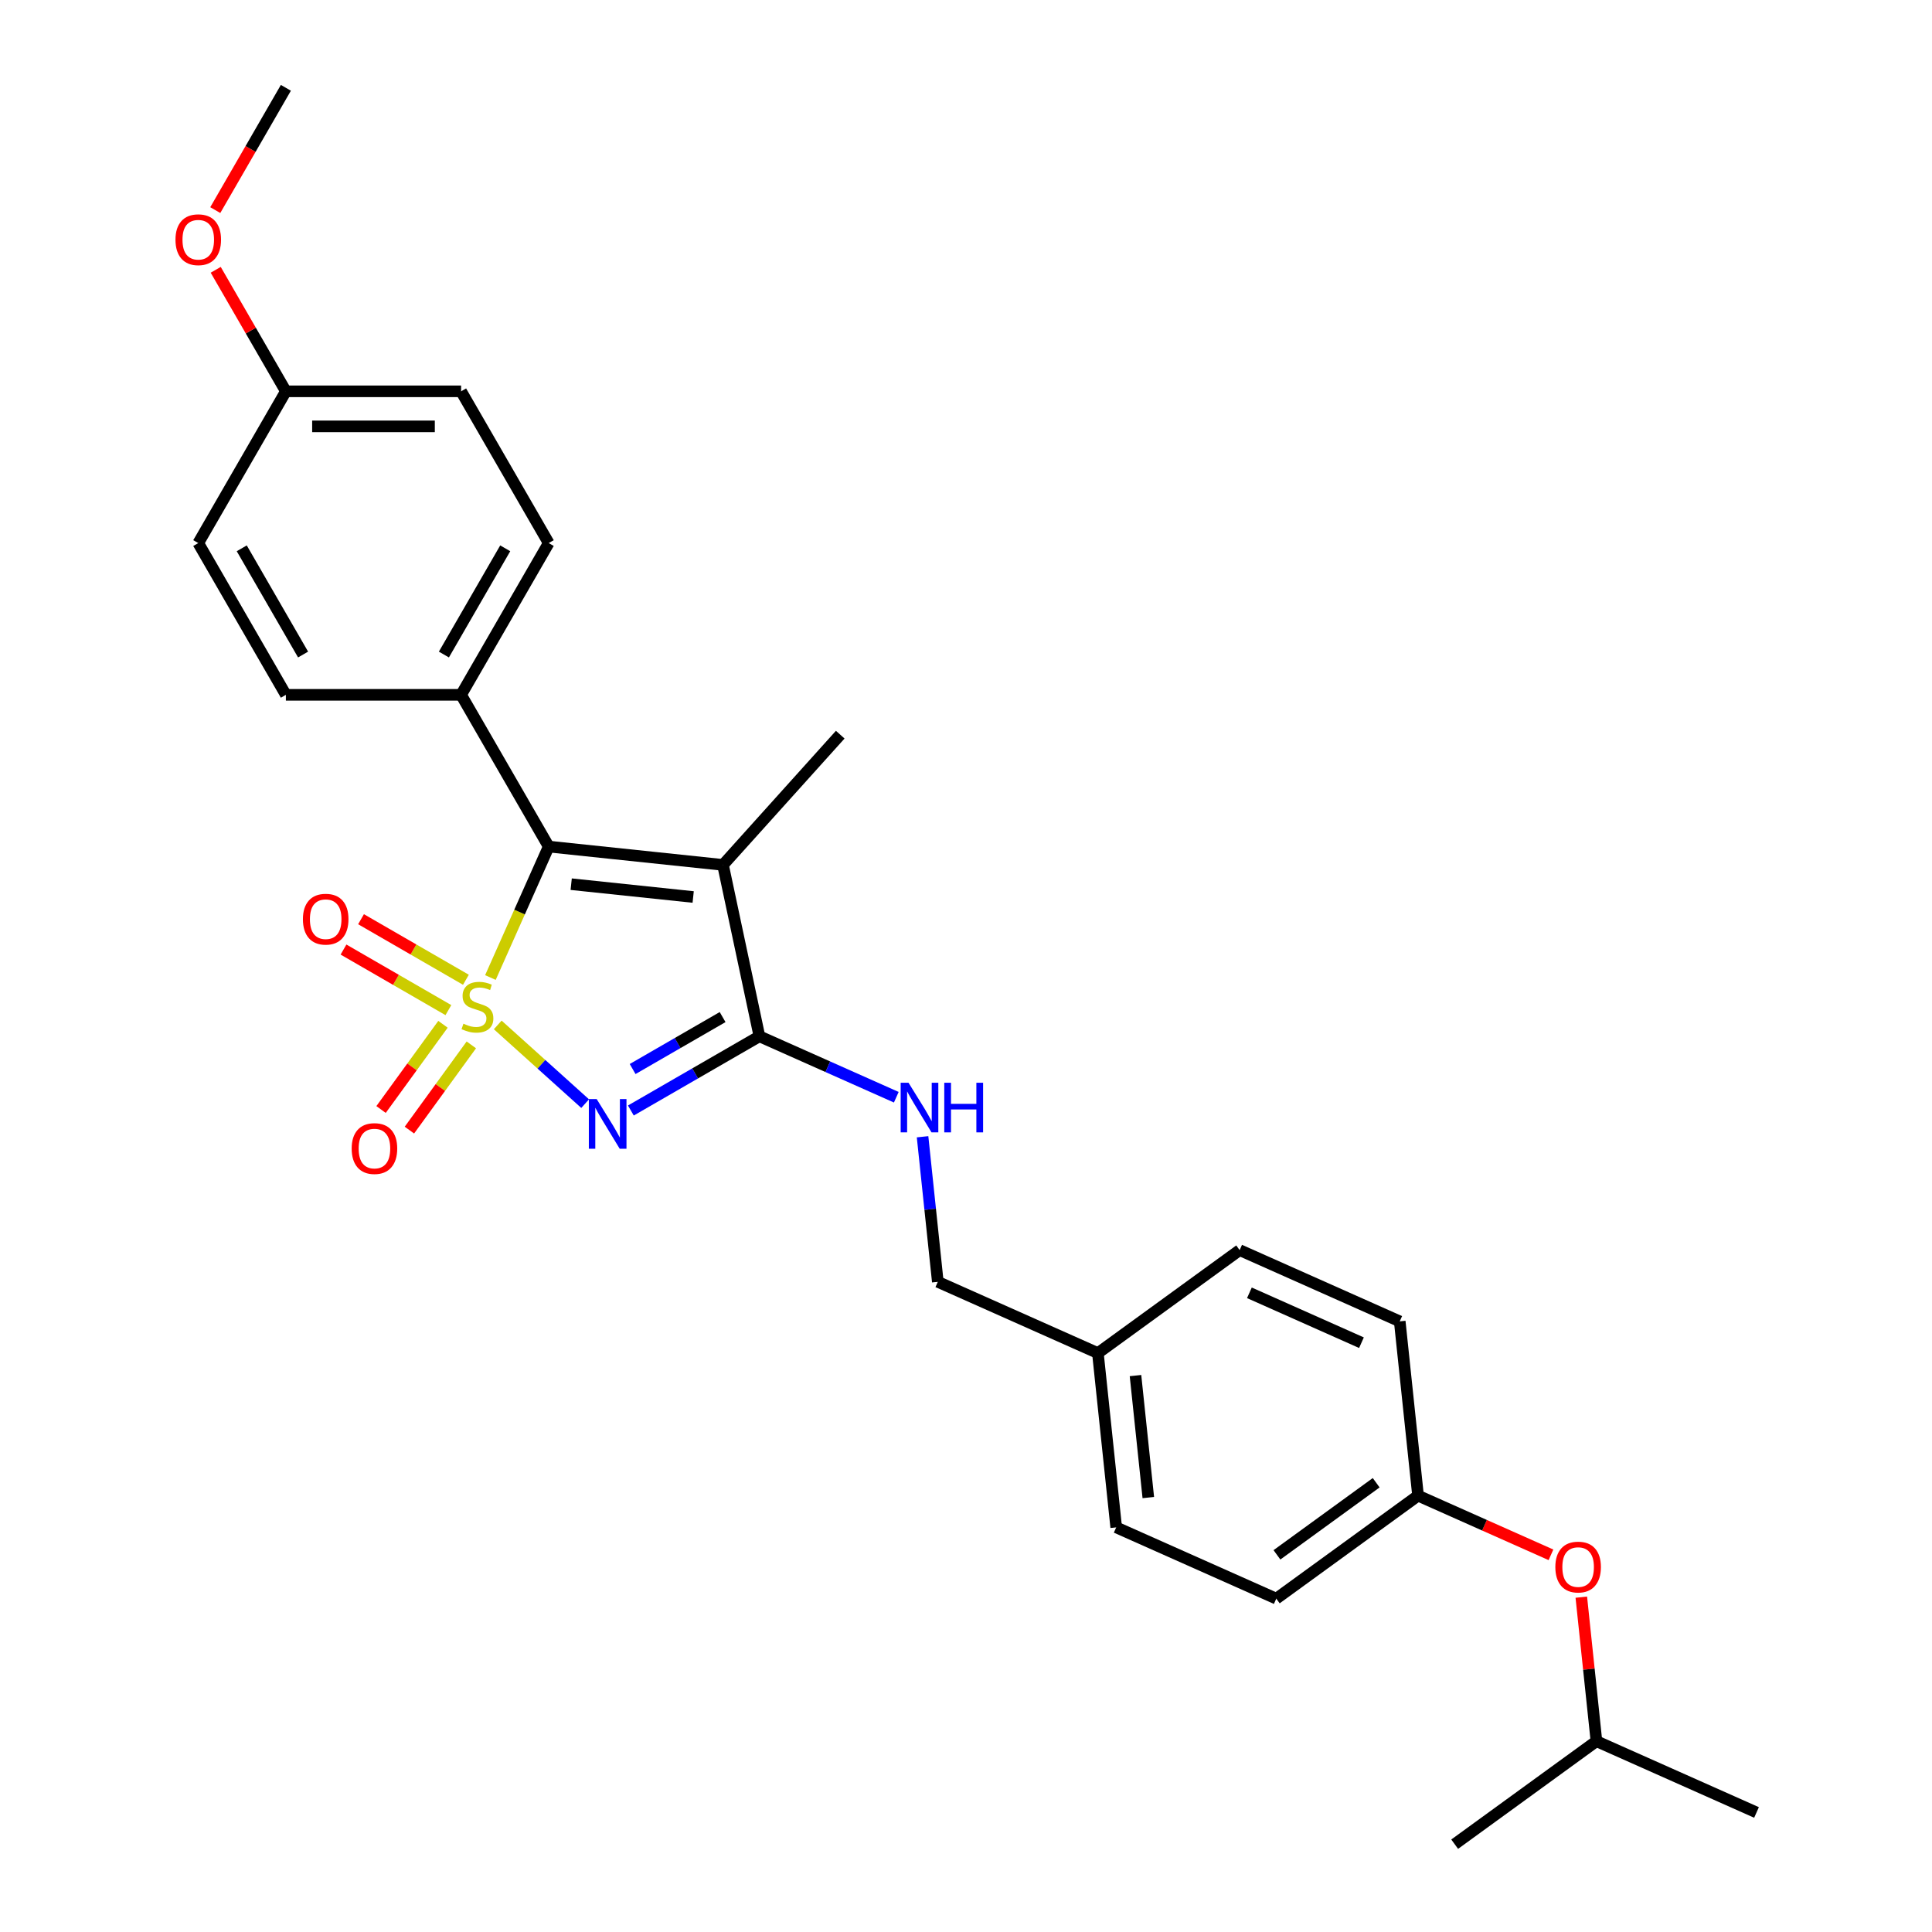<?xml version='1.0' encoding='iso-8859-1'?>
<svg version='1.1' baseProfile='full'
              xmlns='http://www.w3.org/2000/svg'
                      xmlns:rdkit='http://www.rdkit.org/xml'
                      xmlns:xlink='http://www.w3.org/1999/xlink'
                  xml:space='preserve'
width='1000px' height='1000px' viewBox='0 0 1000 1000'>
<!-- END OF HEADER -->
<rect style='opacity:1.0;fill:#FFFFFF;stroke:none' width='1000' height='1000' x='0' y='0'> </rect>
<path class='bond-0' d='M 257.627,530.5 L 280.249,550.869' style='fill:none;fill-rule:evenodd;stroke:#CCCC00;stroke-width:6px;stroke-linecap:butt;stroke-linejoin:miter;stroke-opacity:1' />
<path class='bond-0' d='M 280.249,550.869 L 302.871,571.238' style='fill:none;fill-rule:evenodd;stroke:#0000FF;stroke-width:6px;stroke-linecap:butt;stroke-linejoin:miter;stroke-opacity:1' />
<path class='bond-1' d='M 253.836,505.969 L 268.925,472.078' style='fill:none;fill-rule:evenodd;stroke:#CCCC00;stroke-width:6px;stroke-linecap:butt;stroke-linejoin:miter;stroke-opacity:1' />
<path class='bond-1' d='M 268.925,472.078 L 284.014,438.187' style='fill:none;fill-rule:evenodd;stroke:#000000;stroke-width:6px;stroke-linecap:butt;stroke-linejoin:miter;stroke-opacity:1' />
<path class='bond-4' d='M 229.284,530.168 L 213.259,552.224' style='fill:none;fill-rule:evenodd;stroke:#CCCC00;stroke-width:6px;stroke-linecap:butt;stroke-linejoin:miter;stroke-opacity:1' />
<path class='bond-4' d='M 213.259,552.224 L 197.235,574.279' style='fill:none;fill-rule:evenodd;stroke:#FF0000;stroke-width:6px;stroke-linecap:butt;stroke-linejoin:miter;stroke-opacity:1' />
<path class='bond-4' d='M 243.959,540.83 L 227.935,562.886' style='fill:none;fill-rule:evenodd;stroke:#CCCC00;stroke-width:6px;stroke-linecap:butt;stroke-linejoin:miter;stroke-opacity:1' />
<path class='bond-4' d='M 227.935,562.886 L 211.91,584.942' style='fill:none;fill-rule:evenodd;stroke:#FF0000;stroke-width:6px;stroke-linecap:butt;stroke-linejoin:miter;stroke-opacity:1' />
<path class='bond-5' d='M 241.156,507.125 L 214.012,491.453' style='fill:none;fill-rule:evenodd;stroke:#CCCC00;stroke-width:6px;stroke-linecap:butt;stroke-linejoin:miter;stroke-opacity:1' />
<path class='bond-5' d='M 214.012,491.453 L 186.868,475.781' style='fill:none;fill-rule:evenodd;stroke:#FF0000;stroke-width:6px;stroke-linecap:butt;stroke-linejoin:miter;stroke-opacity:1' />
<path class='bond-5' d='M 232.087,522.834 L 204.942,507.162' style='fill:none;fill-rule:evenodd;stroke:#CCCC00;stroke-width:6px;stroke-linecap:butt;stroke-linejoin:miter;stroke-opacity:1' />
<path class='bond-5' d='M 204.942,507.162 L 177.798,491.49' style='fill:none;fill-rule:evenodd;stroke:#FF0000;stroke-width:6px;stroke-linecap:butt;stroke-linejoin:miter;stroke-opacity:1' />
<path class='bond-2' d='M 326.534,574.799 L 359.803,555.591' style='fill:none;fill-rule:evenodd;stroke:#0000FF;stroke-width:6px;stroke-linecap:butt;stroke-linejoin:miter;stroke-opacity:1' />
<path class='bond-2' d='M 359.803,555.591 L 393.072,536.383' style='fill:none;fill-rule:evenodd;stroke:#000000;stroke-width:6px;stroke-linecap:butt;stroke-linejoin:miter;stroke-opacity:1' />
<path class='bond-2' d='M 327.445,553.327 L 350.733,539.882' style='fill:none;fill-rule:evenodd;stroke:#0000FF;stroke-width:6px;stroke-linecap:butt;stroke-linejoin:miter;stroke-opacity:1' />
<path class='bond-2' d='M 350.733,539.882 L 374.022,526.436' style='fill:none;fill-rule:evenodd;stroke:#000000;stroke-width:6px;stroke-linecap:butt;stroke-linejoin:miter;stroke-opacity:1' />
<path class='bond-3' d='M 284.014,438.187 L 374.215,447.667' style='fill:none;fill-rule:evenodd;stroke:#000000;stroke-width:6px;stroke-linecap:butt;stroke-linejoin:miter;stroke-opacity:1' />
<path class='bond-3' d='M 295.648,457.649 L 358.789,464.285' style='fill:none;fill-rule:evenodd;stroke:#000000;stroke-width:6px;stroke-linecap:butt;stroke-linejoin:miter;stroke-opacity:1' />
<path class='bond-7' d='M 284.014,438.187 L 238.666,359.64' style='fill:none;fill-rule:evenodd;stroke:#000000;stroke-width:6px;stroke-linecap:butt;stroke-linejoin:miter;stroke-opacity:1' />
<path class='bond-6' d='M 393.072,536.383 L 428.496,552.155' style='fill:none;fill-rule:evenodd;stroke:#000000;stroke-width:6px;stroke-linecap:butt;stroke-linejoin:miter;stroke-opacity:1' />
<path class='bond-6' d='M 428.496,552.155 L 463.92,567.927' style='fill:none;fill-rule:evenodd;stroke:#0000FF;stroke-width:6px;stroke-linecap:butt;stroke-linejoin:miter;stroke-opacity:1' />
<path class='bond-27' d='M 393.072,536.383 L 374.215,447.667' style='fill:none;fill-rule:evenodd;stroke:#000000;stroke-width:6px;stroke-linecap:butt;stroke-linejoin:miter;stroke-opacity:1' />
<path class='bond-11' d='M 374.215,447.667 L 434.904,380.266' style='fill:none;fill-rule:evenodd;stroke:#000000;stroke-width:6px;stroke-linecap:butt;stroke-linejoin:miter;stroke-opacity:1' />
<path class='bond-12' d='M 477.517,588.383 L 481.463,625.928' style='fill:none;fill-rule:evenodd;stroke:#0000FF;stroke-width:6px;stroke-linecap:butt;stroke-linejoin:miter;stroke-opacity:1' />
<path class='bond-12' d='M 481.463,625.928 L 485.409,663.474' style='fill:none;fill-rule:evenodd;stroke:#000000;stroke-width:6px;stroke-linecap:butt;stroke-linejoin:miter;stroke-opacity:1' />
<path class='bond-8' d='M 238.666,359.64 L 284.014,281.094' style='fill:none;fill-rule:evenodd;stroke:#000000;stroke-width:6px;stroke-linecap:butt;stroke-linejoin:miter;stroke-opacity:1' />
<path class='bond-8' d='M 229.759,338.789 L 261.503,283.806' style='fill:none;fill-rule:evenodd;stroke:#000000;stroke-width:6px;stroke-linecap:butt;stroke-linejoin:miter;stroke-opacity:1' />
<path class='bond-9' d='M 238.666,359.64 L 147.968,359.64' style='fill:none;fill-rule:evenodd;stroke:#000000;stroke-width:6px;stroke-linecap:butt;stroke-linejoin:miter;stroke-opacity:1' />
<path class='bond-17' d='M 284.014,281.094 L 238.666,202.547' style='fill:none;fill-rule:evenodd;stroke:#000000;stroke-width:6px;stroke-linecap:butt;stroke-linejoin:miter;stroke-opacity:1' />
<path class='bond-16' d='M 147.968,359.64 L 102.619,281.094' style='fill:none;fill-rule:evenodd;stroke:#000000;stroke-width:6px;stroke-linecap:butt;stroke-linejoin:miter;stroke-opacity:1' />
<path class='bond-16' d='M 156.875,338.789 L 125.131,283.806' style='fill:none;fill-rule:evenodd;stroke:#000000;stroke-width:6px;stroke-linecap:butt;stroke-linejoin:miter;stroke-opacity:1' />
<path class='bond-10' d='M 802.777,804.775 L 768.377,789.459' style='fill:none;fill-rule:evenodd;stroke:#FF0000;stroke-width:6px;stroke-linecap:butt;stroke-linejoin:miter;stroke-opacity:1' />
<path class='bond-10' d='M 768.377,789.459 L 733.978,774.144' style='fill:none;fill-rule:evenodd;stroke:#000000;stroke-width:6px;stroke-linecap:butt;stroke-linejoin:miter;stroke-opacity:1' />
<path class='bond-23' d='M 818.48,826.688 L 822.398,863.962' style='fill:none;fill-rule:evenodd;stroke:#FF0000;stroke-width:6px;stroke-linecap:butt;stroke-linejoin:miter;stroke-opacity:1' />
<path class='bond-23' d='M 822.398,863.962 L 826.315,901.235' style='fill:none;fill-rule:evenodd;stroke:#000000;stroke-width:6px;stroke-linecap:butt;stroke-linejoin:miter;stroke-opacity:1' />
<path class='bond-14' d='M 485.409,663.474 L 568.266,700.364' style='fill:none;fill-rule:evenodd;stroke:#000000;stroke-width:6px;stroke-linecap:butt;stroke-linejoin:miter;stroke-opacity:1' />
<path class='bond-13' d='M 733.978,774.144 L 660.602,827.455' style='fill:none;fill-rule:evenodd;stroke:#000000;stroke-width:6px;stroke-linecap:butt;stroke-linejoin:miter;stroke-opacity:1' />
<path class='bond-13' d='M 712.31,767.465 L 660.947,804.783' style='fill:none;fill-rule:evenodd;stroke:#000000;stroke-width:6px;stroke-linecap:butt;stroke-linejoin:miter;stroke-opacity:1' />
<path class='bond-29' d='M 733.978,774.144 L 724.498,683.943' style='fill:none;fill-rule:evenodd;stroke:#000000;stroke-width:6px;stroke-linecap:butt;stroke-linejoin:miter;stroke-opacity:1' />
<path class='bond-20' d='M 568.266,700.364 L 641.641,647.053' style='fill:none;fill-rule:evenodd;stroke:#000000;stroke-width:6px;stroke-linecap:butt;stroke-linejoin:miter;stroke-opacity:1' />
<path class='bond-21' d='M 568.266,700.364 L 577.746,790.565' style='fill:none;fill-rule:evenodd;stroke:#000000;stroke-width:6px;stroke-linecap:butt;stroke-linejoin:miter;stroke-opacity:1' />
<path class='bond-21' d='M 587.728,711.998 L 594.364,775.138' style='fill:none;fill-rule:evenodd;stroke:#000000;stroke-width:6px;stroke-linecap:butt;stroke-linejoin:miter;stroke-opacity:1' />
<path class='bond-15' d='M 147.968,202.547 L 102.619,281.094' style='fill:none;fill-rule:evenodd;stroke:#000000;stroke-width:6px;stroke-linecap:butt;stroke-linejoin:miter;stroke-opacity:1' />
<path class='bond-22' d='M 147.968,202.547 L 129.813,171.101' style='fill:none;fill-rule:evenodd;stroke:#000000;stroke-width:6px;stroke-linecap:butt;stroke-linejoin:miter;stroke-opacity:1' />
<path class='bond-22' d='M 129.813,171.101 L 111.657,139.655' style='fill:none;fill-rule:evenodd;stroke:#FF0000;stroke-width:6px;stroke-linecap:butt;stroke-linejoin:miter;stroke-opacity:1' />
<path class='bond-28' d='M 147.968,202.547 L 238.666,202.547' style='fill:none;fill-rule:evenodd;stroke:#000000;stroke-width:6px;stroke-linecap:butt;stroke-linejoin:miter;stroke-opacity:1' />
<path class='bond-28' d='M 161.573,220.687 L 225.061,220.687' style='fill:none;fill-rule:evenodd;stroke:#000000;stroke-width:6px;stroke-linecap:butt;stroke-linejoin:miter;stroke-opacity:1' />
<path class='bond-18' d='M 724.498,683.943 L 641.641,647.053' style='fill:none;fill-rule:evenodd;stroke:#000000;stroke-width:6px;stroke-linecap:butt;stroke-linejoin:miter;stroke-opacity:1' />
<path class='bond-18' d='M 704.691,694.981 L 646.692,669.158' style='fill:none;fill-rule:evenodd;stroke:#000000;stroke-width:6px;stroke-linecap:butt;stroke-linejoin:miter;stroke-opacity:1' />
<path class='bond-19' d='M 660.602,827.455 L 577.746,790.565' style='fill:none;fill-rule:evenodd;stroke:#000000;stroke-width:6px;stroke-linecap:butt;stroke-linejoin:miter;stroke-opacity:1' />
<path class='bond-24' d='M 111.427,108.746 L 129.697,77.1' style='fill:none;fill-rule:evenodd;stroke:#FF0000;stroke-width:6px;stroke-linecap:butt;stroke-linejoin:miter;stroke-opacity:1' />
<path class='bond-24' d='M 129.697,77.1 L 147.968,45.455' style='fill:none;fill-rule:evenodd;stroke:#000000;stroke-width:6px;stroke-linecap:butt;stroke-linejoin:miter;stroke-opacity:1' />
<path class='bond-25' d='M 826.315,901.235 L 909.172,938.125' style='fill:none;fill-rule:evenodd;stroke:#000000;stroke-width:6px;stroke-linecap:butt;stroke-linejoin:miter;stroke-opacity:1' />
<path class='bond-26' d='M 826.315,901.235 L 752.939,954.545' style='fill:none;fill-rule:evenodd;stroke:#000000;stroke-width:6px;stroke-linecap:butt;stroke-linejoin:miter;stroke-opacity:1' />
<path  class='atom-0' d='M 239.868 529.859
Q 240.159 529.968, 241.356 530.476
Q 242.553 530.984, 243.859 531.31
Q 245.202 531.6, 246.508 531.6
Q 248.938 531.6, 250.353 530.439
Q 251.768 529.242, 251.768 527.174
Q 251.768 525.759, 251.042 524.889
Q 250.353 524.018, 249.265 523.546
Q 248.176 523.075, 246.362 522.531
Q 244.077 521.841, 242.698 521.188
Q 241.356 520.535, 240.376 519.157
Q 239.433 517.778, 239.433 515.456
Q 239.433 512.227, 241.61 510.232
Q 243.823 508.237, 248.176 508.237
Q 251.151 508.237, 254.525 509.652
L 253.691 512.445
Q 250.607 511.175, 248.285 511.175
Q 245.782 511.175, 244.403 512.227
Q 243.025 513.243, 243.061 515.021
Q 243.061 516.399, 243.75 517.234
Q 244.476 518.068, 245.492 518.54
Q 246.544 519.012, 248.285 519.556
Q 250.607 520.281, 251.986 521.007
Q 253.364 521.732, 254.344 523.22
Q 255.36 524.671, 255.36 527.174
Q 255.36 530.73, 252.965 532.652
Q 250.607 534.539, 246.653 534.539
Q 244.367 534.539, 242.626 534.031
Q 240.921 533.559, 238.889 532.725
L 239.868 529.859
' fill='#CCCC00'/>
<path  class='atom-1' d='M 308.848 568.889
L 317.265 582.494
Q 318.099 583.836, 319.442 586.267
Q 320.784 588.697, 320.856 588.842
L 320.856 568.889
L 324.267 568.889
L 324.267 594.575
L 320.748 594.575
L 311.714 579.7
Q 310.662 577.959, 309.537 575.963
Q 308.449 573.968, 308.123 573.351
L 308.123 594.575
L 304.785 594.575
L 304.785 568.889
L 308.848 568.889
' fill='#0000FF'/>
<path  class='atom-5' d='M 182.023 594.492
Q 182.023 588.324, 185.07 584.878
Q 188.118 581.431, 193.814 581.431
Q 199.509 581.431, 202.557 584.878
Q 205.604 588.324, 205.604 594.492
Q 205.604 600.732, 202.521 604.287
Q 199.437 607.806, 193.814 607.806
Q 188.154 607.806, 185.07 604.287
Q 182.023 600.768, 182.023 594.492
M 193.814 604.904
Q 197.732 604.904, 199.836 602.292
Q 201.976 599.643, 201.976 594.492
Q 201.976 589.449, 199.836 586.909
Q 197.732 584.334, 193.814 584.334
Q 189.895 584.334, 187.755 586.873
Q 185.651 589.413, 185.651 594.492
Q 185.651 599.68, 187.755 602.292
Q 189.895 604.904, 193.814 604.904
' fill='#FF0000'/>
<path  class='atom-6' d='M 156.787 475.767
Q 156.787 469.599, 159.835 466.153
Q 162.882 462.706, 168.578 462.706
Q 174.274 462.706, 177.321 466.153
Q 180.369 469.599, 180.369 475.767
Q 180.369 482.007, 177.285 485.562
Q 174.201 489.081, 168.578 489.081
Q 162.918 489.081, 159.835 485.562
Q 156.787 482.043, 156.787 475.767
M 168.578 486.179
Q 172.496 486.179, 174.6 483.567
Q 176.741 480.919, 176.741 475.767
Q 176.741 470.724, 174.6 468.185
Q 172.496 465.609, 168.578 465.609
Q 164.66 465.609, 162.519 468.148
Q 160.415 470.688, 160.415 475.767
Q 160.415 480.955, 162.519 483.567
Q 164.66 486.179, 168.578 486.179
' fill='#FF0000'/>
<path  class='atom-7' d='M 470.251 560.43
L 478.668 574.035
Q 479.502 575.377, 480.844 577.808
Q 482.187 580.239, 482.259 580.384
L 482.259 560.43
L 485.67 560.43
L 485.67 586.116
L 482.15 586.116
L 473.117 571.241
Q 472.065 569.5, 470.94 567.505
Q 469.852 565.509, 469.525 564.893
L 469.525 586.116
L 466.188 586.116
L 466.188 560.43
L 470.251 560.43
' fill='#0000FF'/>
<path  class='atom-7' d='M 488.753 560.43
L 492.236 560.43
L 492.236 571.35
L 505.369 571.35
L 505.369 560.43
L 508.852 560.43
L 508.852 586.116
L 505.369 586.116
L 505.369 574.253
L 492.236 574.253
L 492.236 586.116
L 488.753 586.116
L 488.753 560.43
' fill='#0000FF'/>
<path  class='atom-11' d='M 805.044 811.107
Q 805.044 804.939, 808.091 801.493
Q 811.139 798.046, 816.835 798.046
Q 822.531 798.046, 825.578 801.493
Q 828.625 804.939, 828.625 811.107
Q 828.625 817.347, 825.542 820.902
Q 822.458 824.421, 816.835 824.421
Q 811.175 824.421, 808.091 820.902
Q 805.044 817.383, 805.044 811.107
M 816.835 821.519
Q 820.753 821.519, 822.857 818.907
Q 824.998 816.258, 824.998 811.107
Q 824.998 806.064, 822.857 803.524
Q 820.753 800.948, 816.835 800.948
Q 812.917 800.948, 810.776 803.488
Q 808.672 806.027, 808.672 811.107
Q 808.672 816.294, 810.776 818.907
Q 812.917 821.519, 816.835 821.519
' fill='#FF0000'/>
<path  class='atom-23' d='M 90.828 124.074
Q 90.828 117.906, 93.876 114.46
Q 96.923 111.013, 102.619 111.013
Q 108.315 111.013, 111.362 114.46
Q 114.41 117.906, 114.41 124.074
Q 114.41 130.314, 111.326 133.869
Q 108.242 137.388, 102.619 137.388
Q 96.96 137.388, 93.876 133.869
Q 90.828 130.35, 90.828 124.074
M 102.619 134.486
Q 106.537 134.486, 108.641 131.874
Q 110.782 129.225, 110.782 124.074
Q 110.782 119.031, 108.641 116.491
Q 106.537 113.915, 102.619 113.915
Q 98.701 113.915, 96.561 116.455
Q 94.456 118.994, 94.456 124.074
Q 94.456 129.261, 96.561 131.874
Q 98.701 134.486, 102.619 134.486
' fill='#FF0000'/>
</svg>
